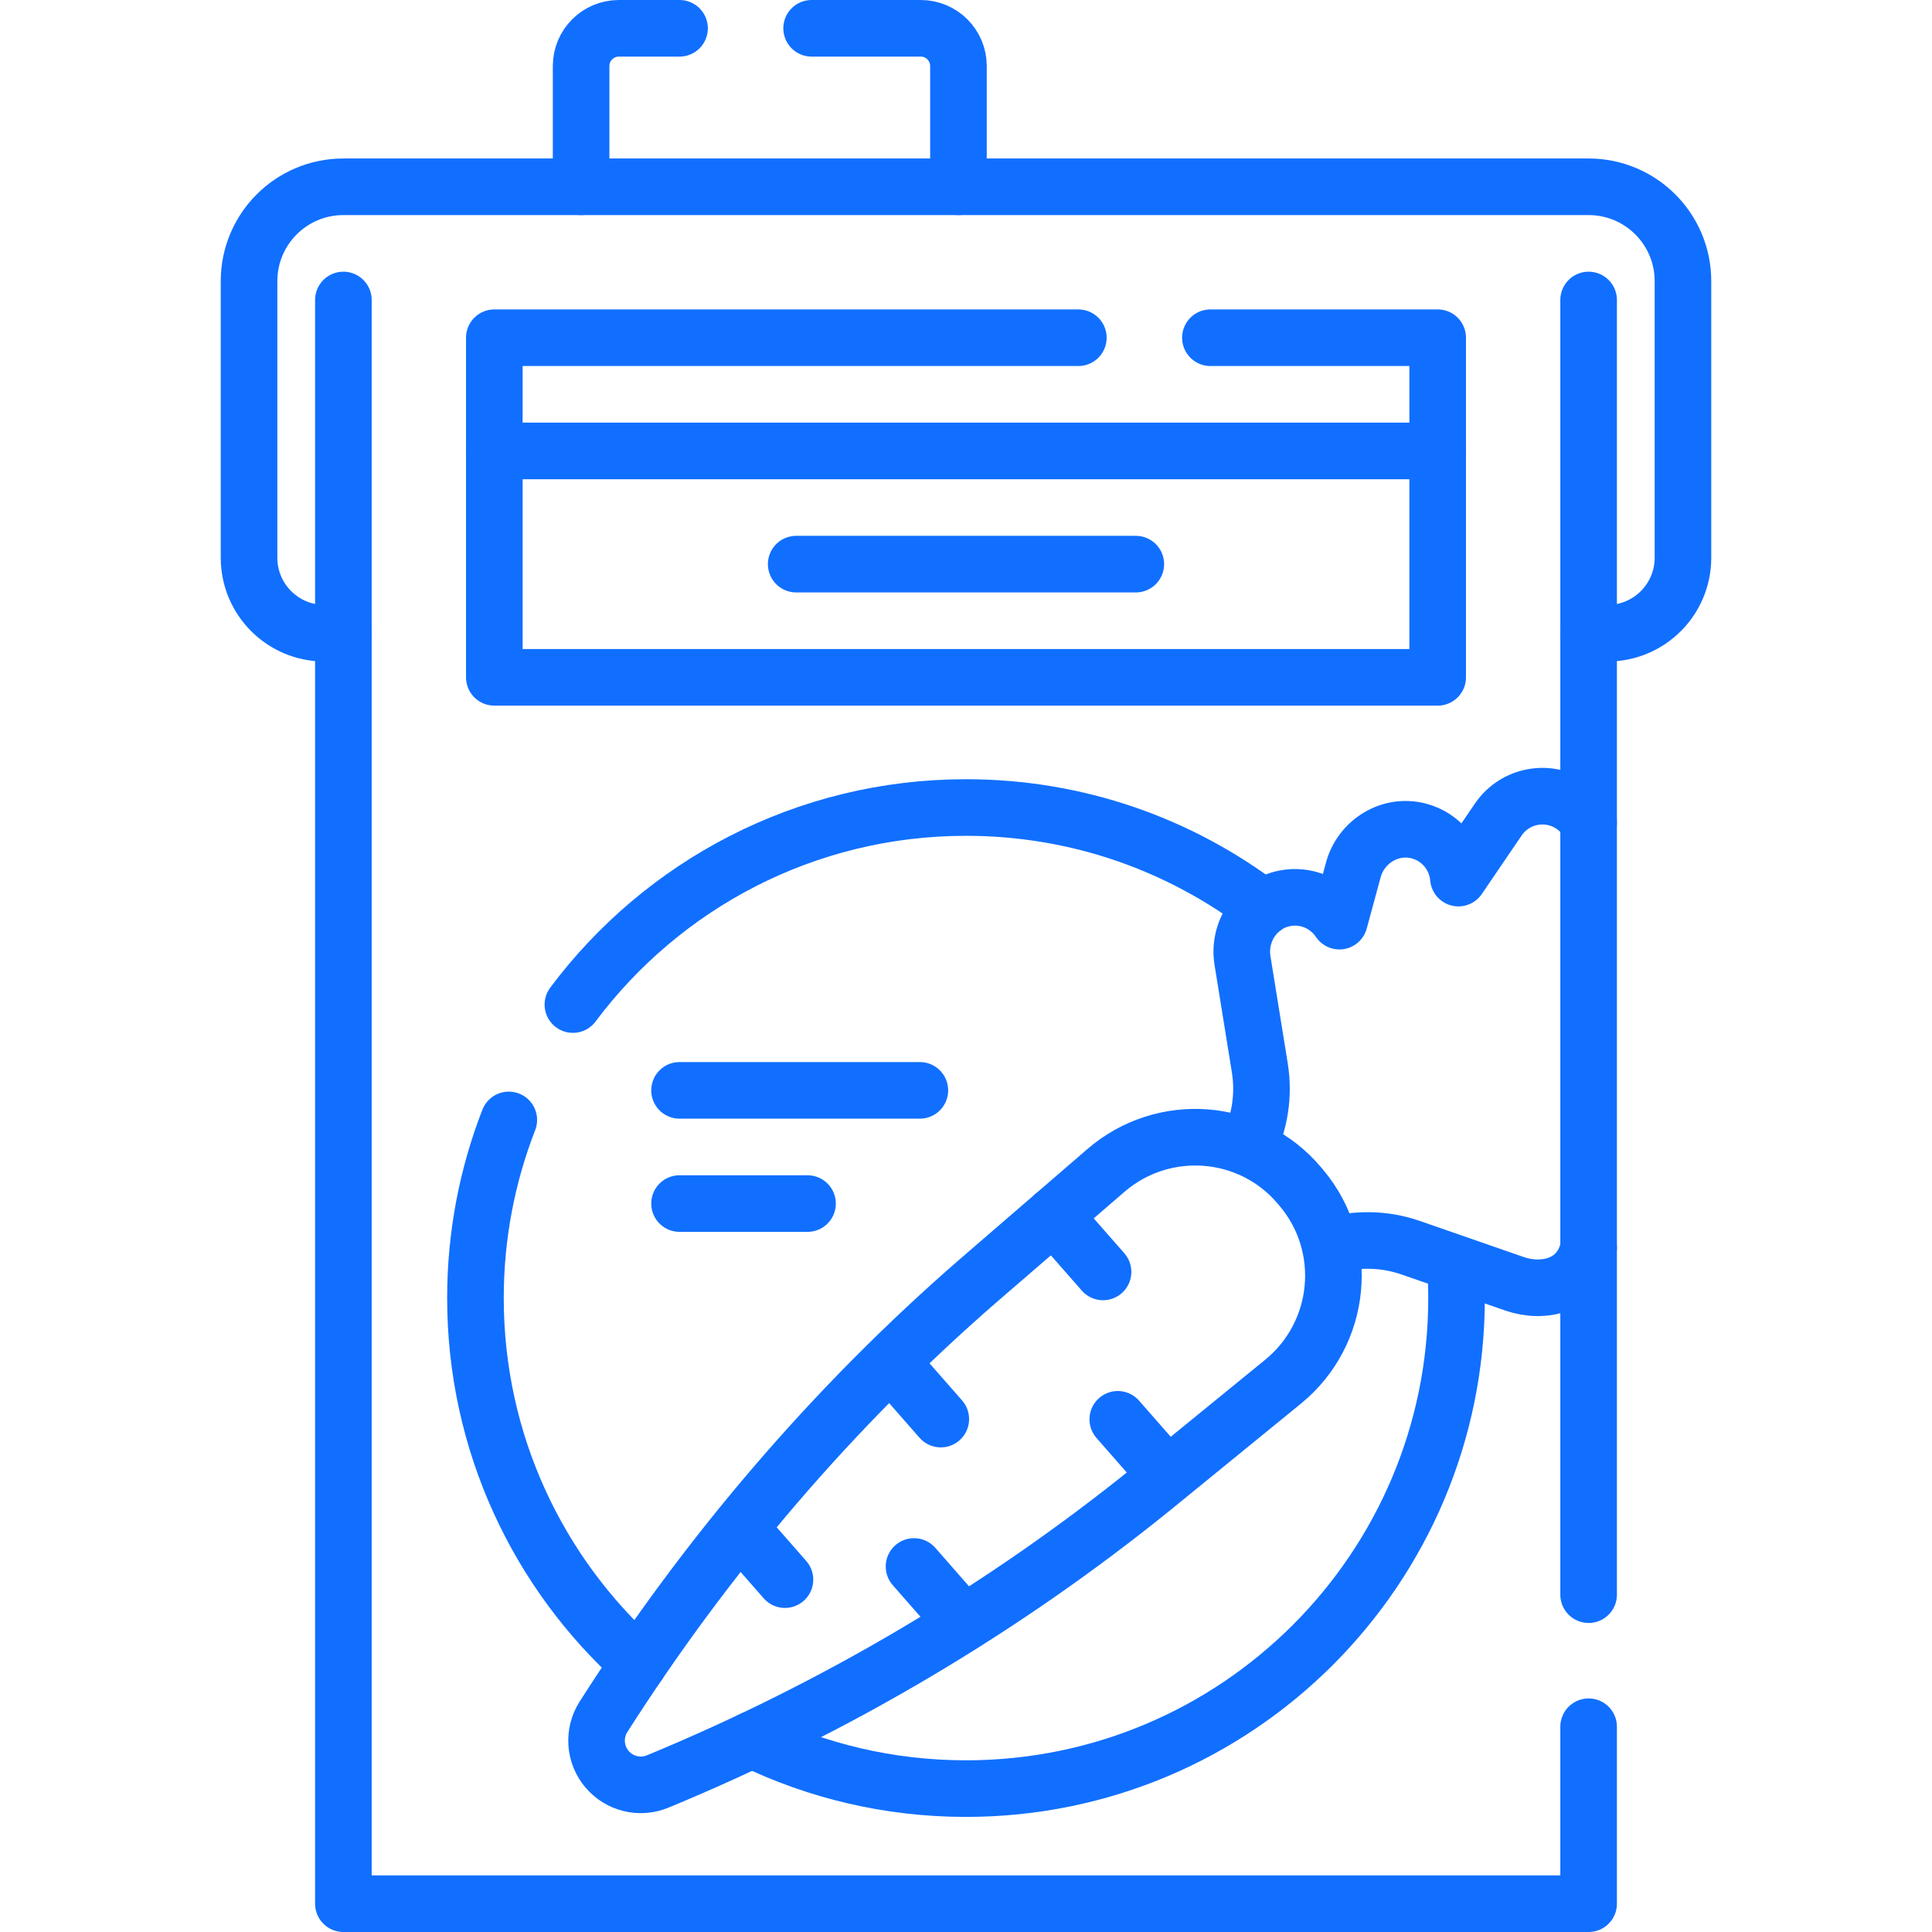 <svg xmlns="http://www.w3.org/2000/svg" width="512" height="512" viewBox="0 0 512 512" fill="none"><path d="M91 167.809H86C74.954 167.809 66 158.855 66 147.809V74.5C66 60.693 77.193 49.5 91 49.5H421C434.807 49.5 446 60.693 446 74.5V147.809C446 158.855 437.046 167.809 426 167.809H421" stroke="#116FFF" stroke-width="15" stroke-miterlimit="10" stroke-linecap="round" stroke-linejoin="round"></path><path d="M421 457.604V504.5H91V79.5" stroke="#116FFF" stroke-width="15" stroke-miterlimit="10" stroke-linecap="round" stroke-linejoin="round"></path><path d="M421 79.5V422.604" stroke="#116FFF" stroke-width="15" stroke-miterlimit="10" stroke-linecap="round" stroke-linejoin="round"></path><path d="M215.085 7.5H244C249.523 7.5 254 11.977 254 17.5V49.5" stroke="#116FFF" stroke-width="15" stroke-miterlimit="10" stroke-linecap="round" stroke-linejoin="round"></path><path d="M154 49.5V17.5C154 11.977 158.477 7.5 164 7.5H180.085" stroke="#116FFF" stroke-width="15" stroke-miterlimit="10" stroke-linecap="round" stroke-linejoin="round"></path><path d="M320.772 89.5H381V179.5H131V89.5H285.772" stroke="#116FFF" stroke-width="15" stroke-miterlimit="10" stroke-linecap="round" stroke-linejoin="round"></path><path d="M421 217.989C419.977 216.277 418.491 214.657 416.733 213.459C410.266 209.053 401.458 210.72 397.059 217.183L386.495 232.703C385.993 226.94 381.982 221.831 376.066 220.239C368.468 218.194 360.694 222.964 358.636 230.554L354.96 244.112C351.878 239.509 346.235 236.916 340.396 238.083C332.882 239.585 328.051 246.977 329.272 254.545L333.861 282.978C335.041 290.291 333.845 297.65 330.642 304.066" stroke="#116FFF" stroke-width="15" stroke-miterlimit="10" stroke-linecap="round" stroke-linejoin="round"></path><path d="M352.575 330.171C359.445 328.137 366.893 328.239 373.884 330.669L401.411 340.236C408.801 342.804 418.788 340.957 421 330.687" stroke="#116FFF" stroke-width="15" stroke-miterlimit="10" stroke-linecap="round" stroke-linejoin="round"></path><path d="M305.448 394.36C265.746 426.491 221.499 452.587 174.3 472.111C169.573 474.066 164.124 472.732 160.836 468.813C157.548 464.895 157.18 459.297 159.926 454.982C187.261 412.097 220.815 372.742 259.285 339.35L293.064 310.193C308.295 297.045 331.376 298.782 344.349 314.162C344.544 314.394 344.739 314.625 344.934 314.858C357.895 330.318 355.659 353.408 340.025 366.16L305.448 394.36Z" stroke="#116FFF" stroke-width="15" stroke-miterlimit="10" stroke-linecap="round" stroke-linejoin="round"></path><path d="M279.226 322.137L292.319 337.07" stroke="#116FFF" stroke-width="15" stroke-miterlimit="10" stroke-linecap="round" stroke-linejoin="round"></path><path d="M296.226 376.137L309.319 391.07" stroke="#116FFF" stroke-width="15" stroke-miterlimit="10" stroke-linecap="round" stroke-linejoin="round"></path><path d="M236.226 361.137L249.319 376.07" stroke="#116FFF" stroke-width="15" stroke-miterlimit="10" stroke-linecap="round" stroke-linejoin="round"></path><path d="M242.226 415.137L255.319 430.07" stroke="#116FFF" stroke-width="15" stroke-miterlimit="10" stroke-linecap="round" stroke-linejoin="round"></path><path d="M196.142 405.07L208.021 418.617" stroke="#116FFF" stroke-width="15" stroke-miterlimit="10" stroke-linecap="round" stroke-linejoin="round"></path><path d="M131 119.5H381" stroke="#116FFF" stroke-width="15" stroke-miterlimit="10" stroke-linecap="round" stroke-linejoin="round"></path><path d="M211 149.5H301" stroke="#116FFF" stroke-width="15" stroke-miterlimit="10" stroke-linecap="round" stroke-linejoin="round"></path><path d="M151.826 266.219C175.533 234.519 213.371 214 256 214C285.626 214 312.938 223.91 334.801 240.597" stroke="#116FFF" stroke-width="15" stroke-miterlimit="10" stroke-linecap="round" stroke-linejoin="round"></path><path d="M169.262 440.834C142.708 417.032 126 382.467 126 344C126 327.347 129.131 311.426 134.837 296.792" stroke="#116FFF" stroke-width="15" stroke-miterlimit="10" stroke-linecap="round" stroke-linejoin="round"></path><path d="M385.688 334.921C385.895 337.92 386 340.948 386 344C386 415.797 327.797 474 256 474C235.677 474 216.444 469.337 199.311 461.022" stroke="#116FFF" stroke-width="15" stroke-miterlimit="10" stroke-linecap="round" stroke-linejoin="round"></path><path d="M180.085 288.957H243.772" stroke="#116FFF" stroke-width="15" stroke-miterlimit="10" stroke-linecap="round" stroke-linejoin="round"></path><path d="M180.085 318.957H214" stroke="#116FFF" stroke-width="15" stroke-miterlimit="10" stroke-linecap="round" stroke-linejoin="round"></path></svg>